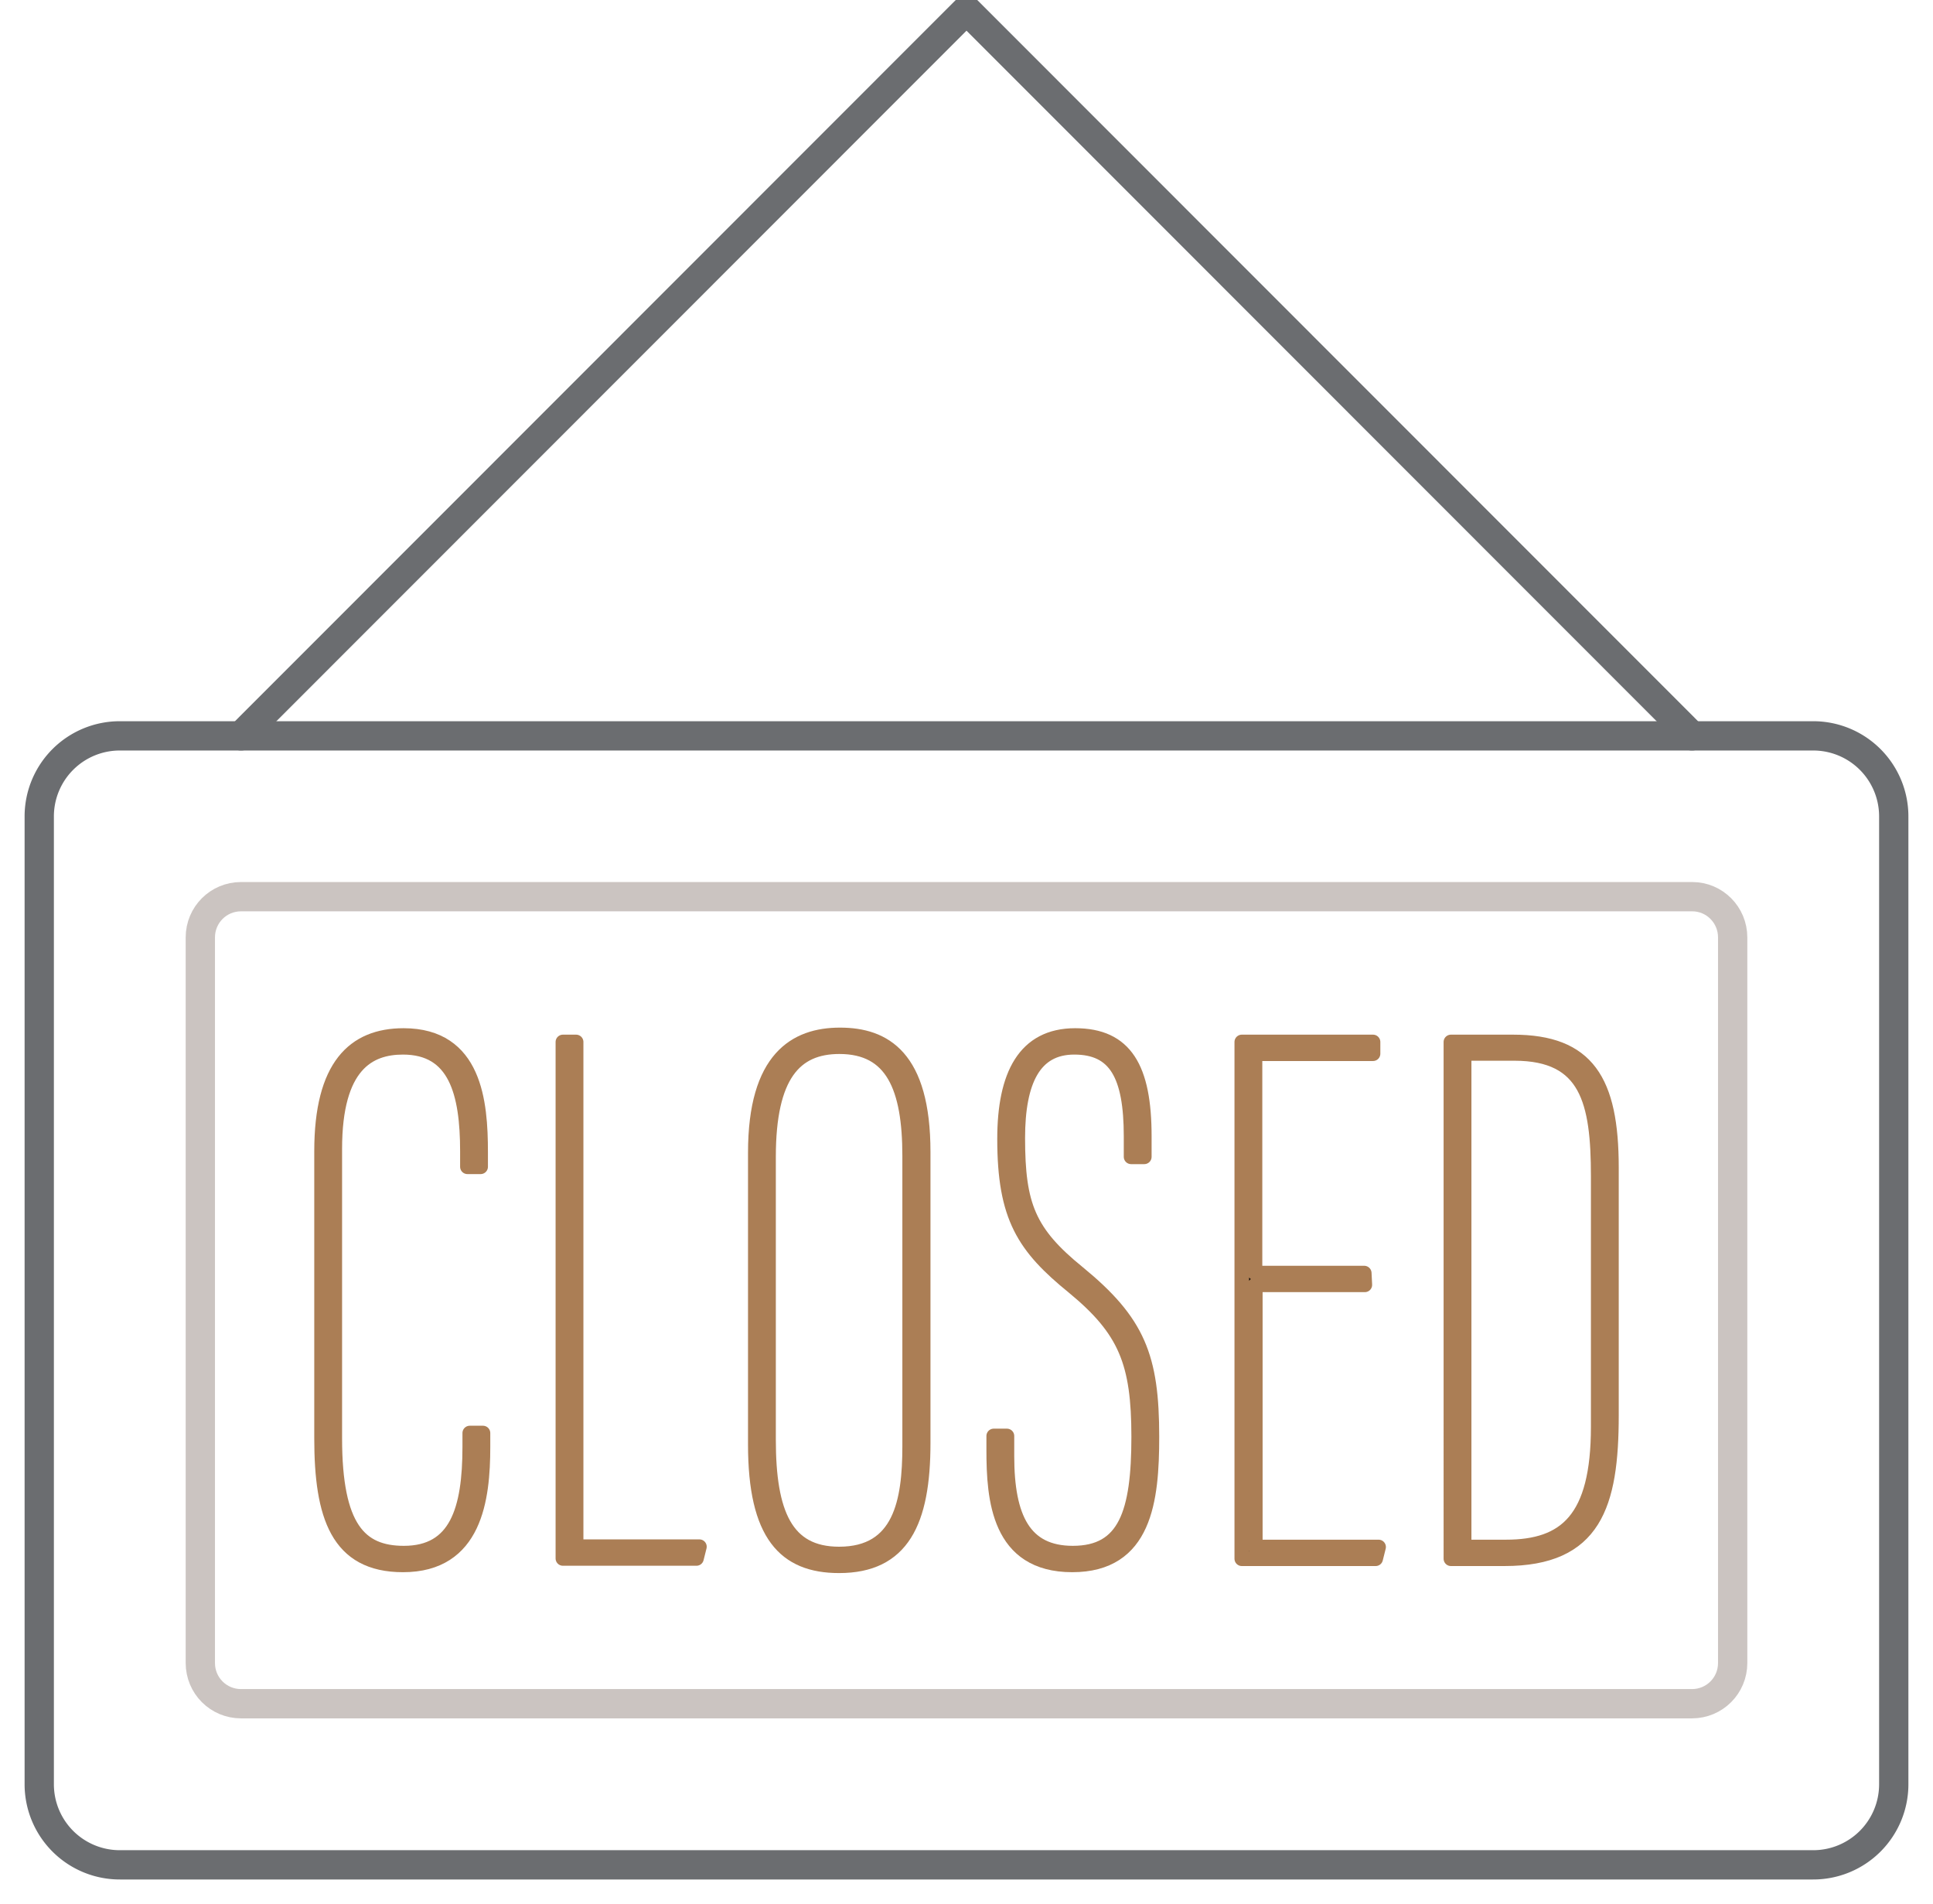 <svg xmlns="http://www.w3.org/2000/svg" width="66" height="65"><g fill="none" fill-rule="evenodd"><path stroke="#6B6D70" stroke-linecap="round" stroke-linejoin="round" d="M57.77 25.12 33 .34 8.23 25.12"/><path stroke="#6B6D70" stroke-linecap="round" stroke-linejoin="round" d="M64.66 60.9a2.75 2.75 0 0 1-2.76 2.76H4.1a2.75 2.75 0 0 1-2.76-2.76V27.88a2.75 2.75 0 0 1 2.76-2.76h57.8a2.75 2.75 0 0 1 2.76 2.76V60.9z"/><path stroke="#CBC4C1" stroke-linecap="round" stroke-linejoin="round" d="M59.16 56.77c0 .77-.62 1.39-1.39 1.39H8.23c-.77 0-1.39-.62-1.39-1.39V32c0-.77.62-1.39 1.39-1.39h49.55c.76 0 1.38.62 1.38 1.39v24.77z"/><path fill="#000" d="M16.49 48.92v.47c0 1.78-.27 4.03-2.73 4.03-2.23 0-2.78-1.67-2.78-4.32v-9.8c0-2.91 1.11-3.95 2.8-3.95 2.44 0 2.63 2.28 2.63 3.98v.5h-.45v-.53c0-1.99-.4-3.55-2.2-3.55-1.17 0-2.33.6-2.33 3.47v9.88c0 3.05.85 3.92 2.36 3.92 1.8 0 2.25-1.48 2.25-3.63v-.47h.45z"/><path stroke="#AB7E55" stroke-linecap="round" stroke-linejoin="round" stroke-width=".5" d="M16.49 48.92v.47c0 1.78-.27 4.03-2.73 4.03-2.23 0-2.78-1.67-2.78-4.32v-9.8c0-2.91 1.11-3.95 2.8-3.95 2.44 0 2.63 2.28 2.63 3.98v.5h-.45v-.53c0-1.99-.4-3.55-2.2-3.55-1.17 0-2.33.6-2.33 3.47v9.88c0 3.05.85 3.92 2.36 3.92 1.8 0 2.25-1.48 2.25-3.63v-.47h.45z"/><path fill="#000" d="M19.22 35.57h.45V52.8h4.21l-.1.4h-4.56z"/><path stroke="#AB7E55" stroke-linecap="round" stroke-linejoin="round" stroke-width=".5" d="M19.22 35.57h.45V52.8h4.21l-.1.4h-4.56z"/><path fill="#000" d="M26.24 39.49v9.66c0 2.5.58 3.9 2.41 3.9 2.1 0 2.41-1.8 2.41-3.68v-9.91c0-2.33-.58-3.73-2.4-3.73-1.52 0-2.42.97-2.42 3.76m5.28-.16v9.93c0 2.7-.72 4.19-2.87 4.19-1.85 0-2.86-1.06-2.86-4.14v-9.96c0-3.23 1.38-4.02 2.89-4.02 1.51 0 2.84.74 2.84 4"/><path stroke="#AB7E55" stroke-linecap="round" stroke-linejoin="round" stroke-width=".5" d="M26.24 39.49v9.66c0 2.5.58 3.9 2.41 3.9 2.1 0 2.41-1.8 2.41-3.68v-9.91c0-2.33-.58-3.73-2.4-3.73-1.52 0-2.42.97-2.42 3.76zm5.28-.16v9.93c0 2.7-.72 4.19-2.87 4.19-1.85 0-2.86-1.06-2.86-4.14v-9.96c0-3.23 1.38-4.02 2.89-4.02 1.51 0 2.84.74 2.84 4z"/><path fill="#000" d="M34.38 49.02v.69c0 2.1.58 3.31 2.25 3.31 1.8 0 2.25-1.38 2.25-3.97 0-2.54-.45-3.65-2.22-5.11-1.7-1.38-2.36-2.39-2.36-5.06 0-2.18.69-3.53 2.41-3.53 1.72 0 2.36 1.12 2.36 3.44v.7h-.45v-.7c0-2.09-.53-3.04-1.94-3.04-1.37 0-1.93 1.14-1.93 3.1 0 2.3.37 3.23 2.06 4.6 2.05 1.68 2.52 2.87 2.52 5.6 0 2.17-.24 4.37-2.72 4.37-2.52 0-2.68-2.25-2.68-3.92v-.48h.45z"/><path stroke="#AB7E55" stroke-linecap="round" stroke-linejoin="round" stroke-width=".5" d="M34.38 49.02v.69c0 2.1.58 3.31 2.25 3.31 1.8 0 2.25-1.38 2.25-3.97 0-2.54-.45-3.65-2.22-5.11-1.7-1.38-2.36-2.39-2.36-5.06 0-2.18.69-3.53 2.41-3.53 1.72 0 2.36 1.12 2.36 3.44v.7h-.45v-.7c0-2.09-.53-3.04-1.94-3.04-1.37 0-1.93 1.14-1.93 3.1 0 2.3.37 3.23 2.06 4.6 2.05 1.68 2.52 2.87 2.52 5.6 0 2.17-.24 4.37-2.72 4.37-2.52 0-2.68-2.25-2.68-3.92v-.48h.45z"/><path fill="#000" d="M46.6 43.86h-3.74v8.95h4.21l-.1.4H42.4V35.57h4.48v.4h-4.03v7.49h3.73z"/><path stroke="#AB7E55" stroke-linecap="round" stroke-linejoin="round" stroke-width=".5" d="M46.6 43.86h-3.74v8.95h4.21l-.1.4H42.4V35.57h4.48v.4h-4.03v7.49h3.73z"/><path fill="#000" d="M49.99 52.81h1.43c2.04 0 3.15-.95 3.15-4.1v-8.56c0-2.54-.37-4.19-2.86-4.19h-1.72v16.85zm-.45-17.24h2.12c2.54 0 3.36 1.32 3.36 4.29v8.45c0 3.07-.58 4.9-3.65 4.9h-1.83V35.57z"/><path stroke="#AB7E55" stroke-linecap="round" stroke-linejoin="round" stroke-width=".5" d="M49.99 52.81h1.43c2.04 0 3.15-.95 3.15-4.1v-8.56c0-2.54-.37-4.19-2.86-4.19h-1.72v16.85zm-.45-17.24h2.12c2.54 0 3.36 1.32 3.36 4.29v8.45c0 3.07-.58 4.9-3.65 4.9h-1.83V35.57z"/></g></svg>